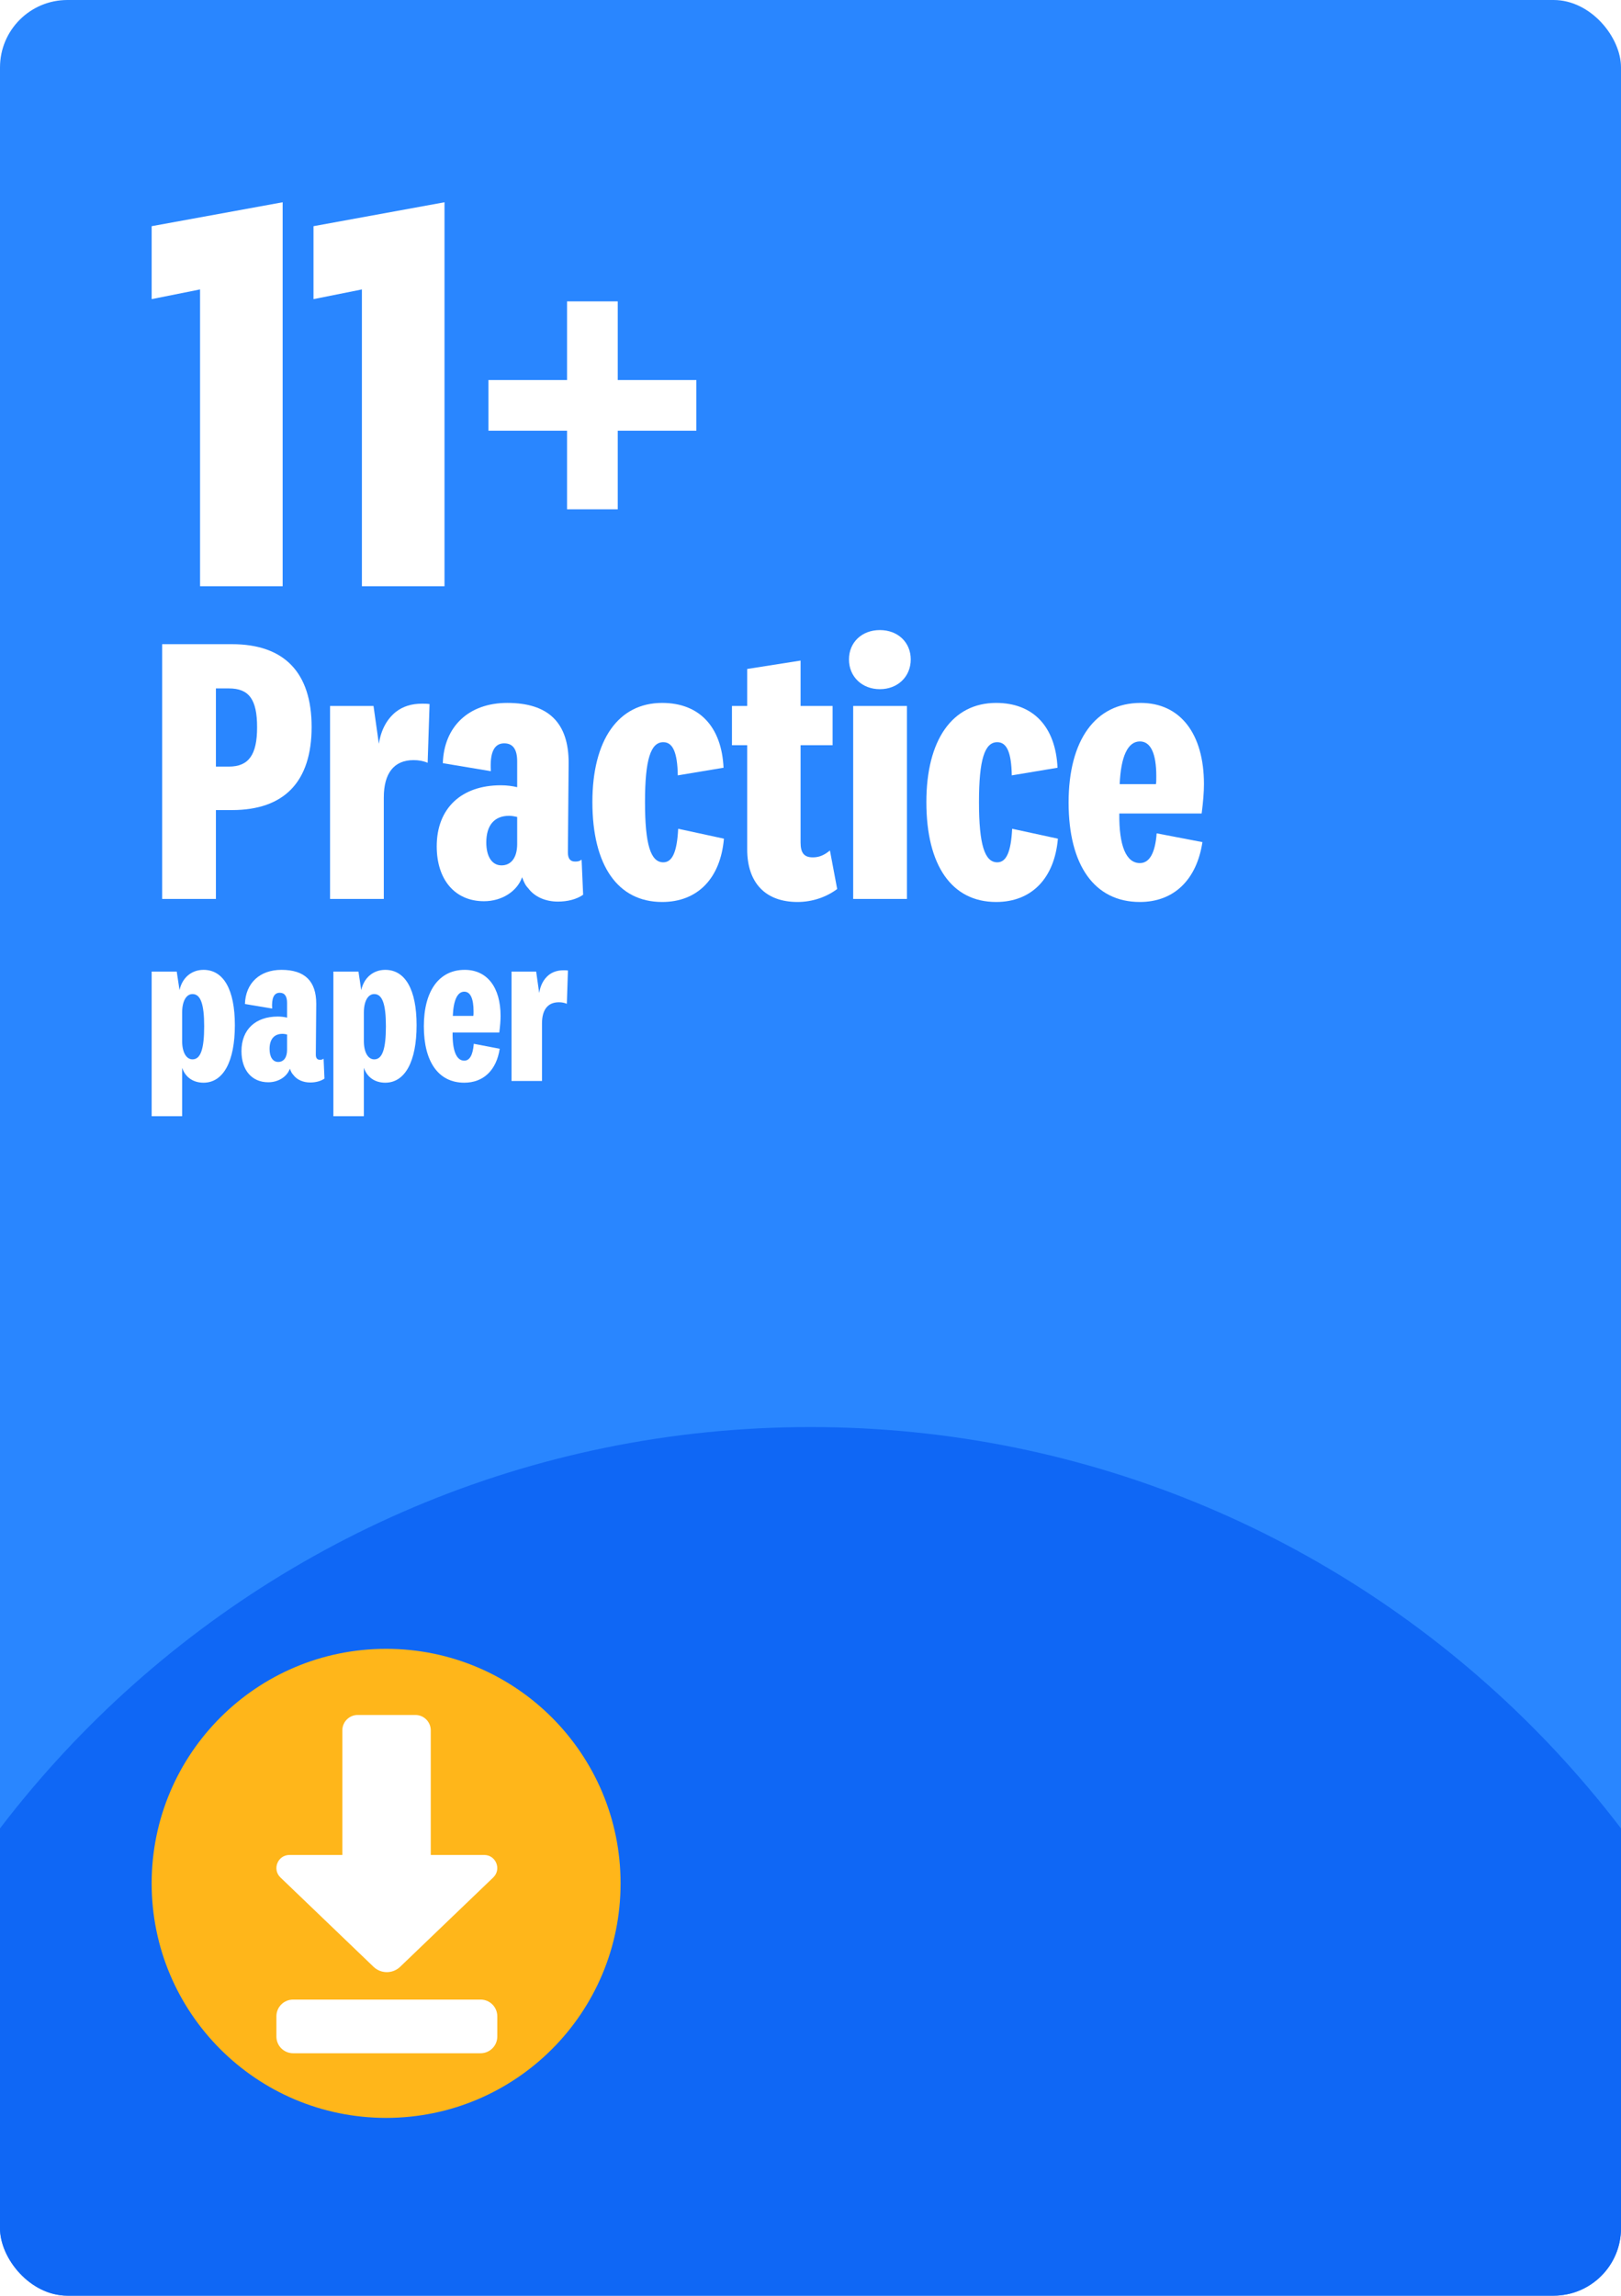 <?xml version="1.0" encoding="utf-8"?>
<svg xmlns="http://www.w3.org/2000/svg" fill="none" height="681" viewBox="0 0 481 681" width="481">
<g clip-path="url(#clip0_11222_1226)">
<path d="M0 20C0 8.954 8.954 0 20 0H461C472.046 0 481 8.954 481 20V661C481 672.046 472.046 681 461 681H20C8.954 681 0 672.046 0 661V20Z" fill="#2986FF"/>
<path d="M542.891 725.717C542.891 558.712 407.506 423.327 240.5 423.327C73.494 423.327 -61.891 558.712 -61.891 725.717C-61.891 892.723 73.494 1028.11 240.5 1028.11C407.506 1028.11 542.891 892.723 542.891 725.717Z" fill="#0F67F5"/>
<g filter="url(#filter0_d_11222_1226)">
<path d="M184.146 556.289C184.146 594.713 152.997 625.861 114.573 625.861C76.149 625.861 45 594.713 45 556.289C45 517.865 76.149 486.716 114.573 486.716C152.997 486.716 184.146 517.865 184.146 556.289Z" fill="#FFB61A"/>
<path clip-rule="evenodd" d="M106.146 506.339C103.626 506.339 101.583 508.382 101.583 510.903V547.865H85.903C82.408 547.865 80.696 552.124 83.218 554.543L110.839 581.039C113.045 583.156 116.529 583.156 118.736 581.039L146.357 554.543C148.879 552.124 147.167 547.865 143.672 547.865H127.821V510.903C127.821 508.382 125.778 506.339 123.258 506.339H106.146Z" fill="white" fill-rule="evenodd"/>
<path d="M82.017 595.717C82.017 592.982 84.235 590.764 86.97 590.764H142.607C145.342 590.764 147.56 592.982 147.56 595.717V601.731C147.56 604.467 145.342 606.684 142.607 606.684H86.97C84.235 606.684 82.017 604.467 82.017 601.731V595.717Z" fill="white"/>
</g>
<path d="M183.303 112.728H206.625V127.769H183.303V151.091H168.262V127.769H144.94V112.728H168.262V89.406H183.303V112.728Z" fill="white"/>
<path d="M93.026 67.098L131.896 60V173.906H107.391V85.857L93.026 88.73V67.098Z" fill="white"/>
<path d="M45 67.098L83.87 60V173.906H59.365V85.857L45 88.73V67.098Z" fill="white"/>
<path d="M338.242 256.031C341.07 256.031 342.767 253.089 343.22 247.206L356.796 249.808C355.099 261.009 348.311 267.57 338.242 267.57C324.779 267.57 317.086 256.709 317.086 238.042C317.086 219.602 325.005 208.515 338.468 208.515C350.234 208.515 357.248 217.678 357.248 232.612C357.248 234.988 357.022 237.816 356.569 241.323H332.133C332.02 250.94 334.169 256.031 338.242 256.031ZM338.242 219.941C334.622 219.941 332.585 224.466 332.246 232.612H342.993C343.107 232.046 343.107 231.594 343.107 230.236C343.107 223.448 341.41 219.941 338.242 219.941Z" fill="white"/>
<path d="M295.585 267.57C282.462 267.57 274.882 256.823 274.882 237.929C274.882 219.489 282.575 208.515 295.585 208.515C306.559 208.515 313.234 215.529 313.8 227.747L300.224 230.01C300.111 223.222 298.753 220.167 295.925 220.167C292.191 220.167 290.494 225.258 290.494 237.929C290.494 250.6 292.191 255.804 295.925 255.804C298.64 255.804 299.997 252.637 300.337 245.849L313.913 248.79C312.895 260.556 306.107 267.57 295.585 267.57Z" fill="white"/>
<path d="M261.081 186.906C266.399 186.906 270.245 190.527 270.245 195.618C270.245 200.709 266.399 204.442 261.081 204.442C255.764 204.442 251.917 200.709 251.917 195.618C251.917 190.527 255.764 186.906 261.081 186.906ZM269.114 266.665H253.162V209.42H269.114V266.665Z" fill="white"/>
<path d="M241.176 254.334C242.986 254.334 244.457 253.768 246.267 252.297L248.417 263.724C245.249 266.1 241.063 267.57 236.651 267.57C227.148 267.57 221.717 261.914 221.717 251.958V221.073H217.192V209.42H221.717V198.446L237.556 195.957V209.42H247.059V221.073H237.556V249.922C237.556 252.976 238.574 254.334 241.176 254.334Z" fill="white"/>
<path d="M196.483 267.57C183.36 267.57 175.78 256.823 175.78 237.929C175.78 219.489 183.473 208.515 196.483 208.515C207.457 208.515 214.132 215.529 214.698 227.747L201.122 230.01C201.009 223.222 199.651 220.167 196.823 220.167C193.089 220.167 191.392 225.258 191.392 237.929C191.392 250.6 193.089 255.804 196.823 255.804C199.538 255.804 200.895 252.637 201.235 245.849L214.811 248.79C213.793 260.556 207.005 267.57 196.483 267.57Z" fill="white"/>
<path d="M148.823 256.709C151.651 256.709 153.461 254.447 153.461 250.374V242.342C152.896 242.228 151.991 242.002 151.086 242.002C146.673 242.002 144.298 244.83 144.298 249.921C144.298 254.107 145.995 256.709 148.823 256.709ZM150.52 208.515C162.738 208.515 168.734 214.398 168.734 226.277L168.508 252.863C168.508 254.673 169.187 255.578 170.658 255.578C171.45 255.578 172.015 255.465 172.581 255.012L173.034 265.421C171.11 266.778 168.395 267.457 165.567 267.457C161.946 267.457 158.666 266.099 156.742 263.497C155.95 262.705 155.385 261.574 154.932 260.217C153.461 264.402 148.936 267.344 143.619 267.344C135.021 267.344 129.59 261.009 129.59 251.053C129.59 239.739 136.944 232.951 148.597 232.951C150.407 232.951 152.104 233.178 153.461 233.517V225.824C153.461 222.317 152.217 220.507 149.615 220.507C146.56 220.507 145.316 223.335 145.655 228.766L131.4 226.39C131.74 215.529 139.094 208.515 150.52 208.515Z" fill="white"/>
<path d="M127.463 208.854L126.898 226.277C125.54 225.711 124.182 225.485 122.712 225.485C116.942 225.485 113.887 229.331 113.887 236.572V266.665H97.936V209.42H110.833L112.417 220.62C113.095 216.434 114.792 213.38 117.394 211.23C119.544 209.533 122.146 208.741 125.201 208.741C125.993 208.741 126.671 208.741 127.463 208.854Z" fill="white"/>
<path d="M92.467 215.642C92.467 231.933 84.321 240.305 68.822 240.305H64.07V266.665H48.119V191.092H68.822C84.321 191.092 92.467 199.464 92.467 215.642ZM76.289 215.755C76.289 207.497 73.913 204.216 67.917 204.216H64.07V227.408H67.917C73.8 227.408 76.289 223.901 76.289 215.755Z" fill="white"/>
<path d="M168.523 287.893L168.203 297.77C167.433 297.449 166.664 297.321 165.83 297.321C162.559 297.321 160.827 299.501 160.827 303.606V320.665H151.785V288.214H159.096L159.994 294.563C160.379 292.19 161.341 290.459 162.816 289.24C164.034 288.278 165.509 287.829 167.241 287.829C167.69 287.829 168.075 287.829 168.523 287.893Z" fill="white"/>
<path d="M137.761 314.637C139.364 314.637 140.326 312.969 140.582 309.634L148.278 311.109C147.316 317.459 143.468 321.178 137.761 321.178C130.129 321.178 125.768 315.021 125.768 304.439C125.768 293.986 130.257 287.701 137.889 287.701C144.559 287.701 148.535 292.895 148.535 301.361C148.535 302.708 148.407 304.311 148.15 306.299H134.297C134.233 311.751 135.452 314.637 137.761 314.637ZM137.761 294.178C135.708 294.178 134.554 296.743 134.361 301.361H140.454C140.518 301.04 140.518 300.784 140.518 300.014C140.518 296.166 139.556 294.178 137.761 294.178Z" fill="white"/>
<path d="M111.046 294.884C109.186 294.884 107.968 297 107.968 300.399V308.801C107.968 312.135 109.186 314.252 111.046 314.252C113.419 314.252 114.509 311.302 114.509 304.439C114.509 297.77 113.419 294.884 111.046 294.884ZM98.925 331.119V288.214H106.364L107.198 293.729C107.968 290.074 110.725 287.701 114.317 287.701C120.281 287.701 123.616 293.601 123.616 304.119C123.616 314.829 120.217 321.178 114.317 321.178C111.238 321.178 108.93 319.575 107.968 316.753V331.119H98.925Z" fill="white"/>
<path d="M82.553 315.021C84.156 315.021 85.183 313.739 85.183 311.43V306.877C84.862 306.812 84.349 306.684 83.836 306.684C81.335 306.684 79.988 308.287 79.988 311.173C79.988 313.546 80.95 315.021 82.553 315.021ZM83.515 287.701C90.441 287.701 93.841 291.036 93.841 297.77L93.712 312.841C93.712 313.867 94.097 314.38 94.931 314.38C95.38 314.38 95.7 314.316 96.021 314.059L96.278 319.96C95.187 320.729 93.648 321.114 92.045 321.114C89.993 321.114 88.133 320.345 87.042 318.869C86.594 318.421 86.273 317.779 86.016 317.01C85.183 319.383 82.617 321.05 79.603 321.05C74.729 321.05 71.65 317.459 71.65 311.815C71.65 305.401 75.819 301.553 82.425 301.553C83.451 301.553 84.413 301.682 85.183 301.874V297.513C85.183 295.525 84.477 294.499 83.002 294.499C81.27 294.499 80.565 296.102 80.757 299.181L72.677 297.834C72.869 291.677 77.038 287.701 83.515 287.701Z" fill="white"/>
<path d="M57.121 294.884C55.261 294.884 54.043 297 54.043 300.399V308.801C54.043 312.135 55.261 314.252 57.121 314.252C59.494 314.252 60.584 311.302 60.584 304.439C60.584 297.77 59.494 294.884 57.121 294.884ZM45 331.119V288.214H52.44L53.273 293.729C54.043 290.074 56.8 287.701 60.392 287.701C66.356 287.701 69.691 293.601 69.691 304.119C69.691 314.829 66.292 321.178 60.392 321.178C57.314 321.178 55.005 319.575 54.043 316.753V331.119H45Z" fill="white"/>
</g>
<defs>
<filter color-interpolation-filters="sRGB" filterUnits="userSpaceOnUse" height="176.721" id="filter0_d_11222_1226" width="176.721" x="26.212" y="470.328">
<feFlood flood-opacity="0" result="BackgroundImageFix"/>
<feColorMatrix in="SourceAlpha" result="hardAlpha" type="matrix" values="0 0 0 0 0 0 0 0 0 0 0 0 0 0 0 0 0 0 127 0"/>
<feOffset dy="2.4"/>
<feGaussianBlur stdDeviation="9.394"/>
<feComposite in2="hardAlpha" operator="out"/>
<feColorMatrix type="matrix" values="0 0 0 0 0 0 0 0 0 0 0 0 0 0 0 0 0 0 0.12 0"/>
<feBlend in2="BackgroundImageFix" mode="normal" result="effect1_dropShadow_11222_1226"/>
<feBlend in="SourceGraphic" in2="effect1_dropShadow_11222_1226" mode="normal" result="shape"/>
</filter>
<clipPath id="clip0_11222_1226">
<rect fill="white" height="681" rx="20" width="481"/>
</clipPath>
</defs>
</svg>